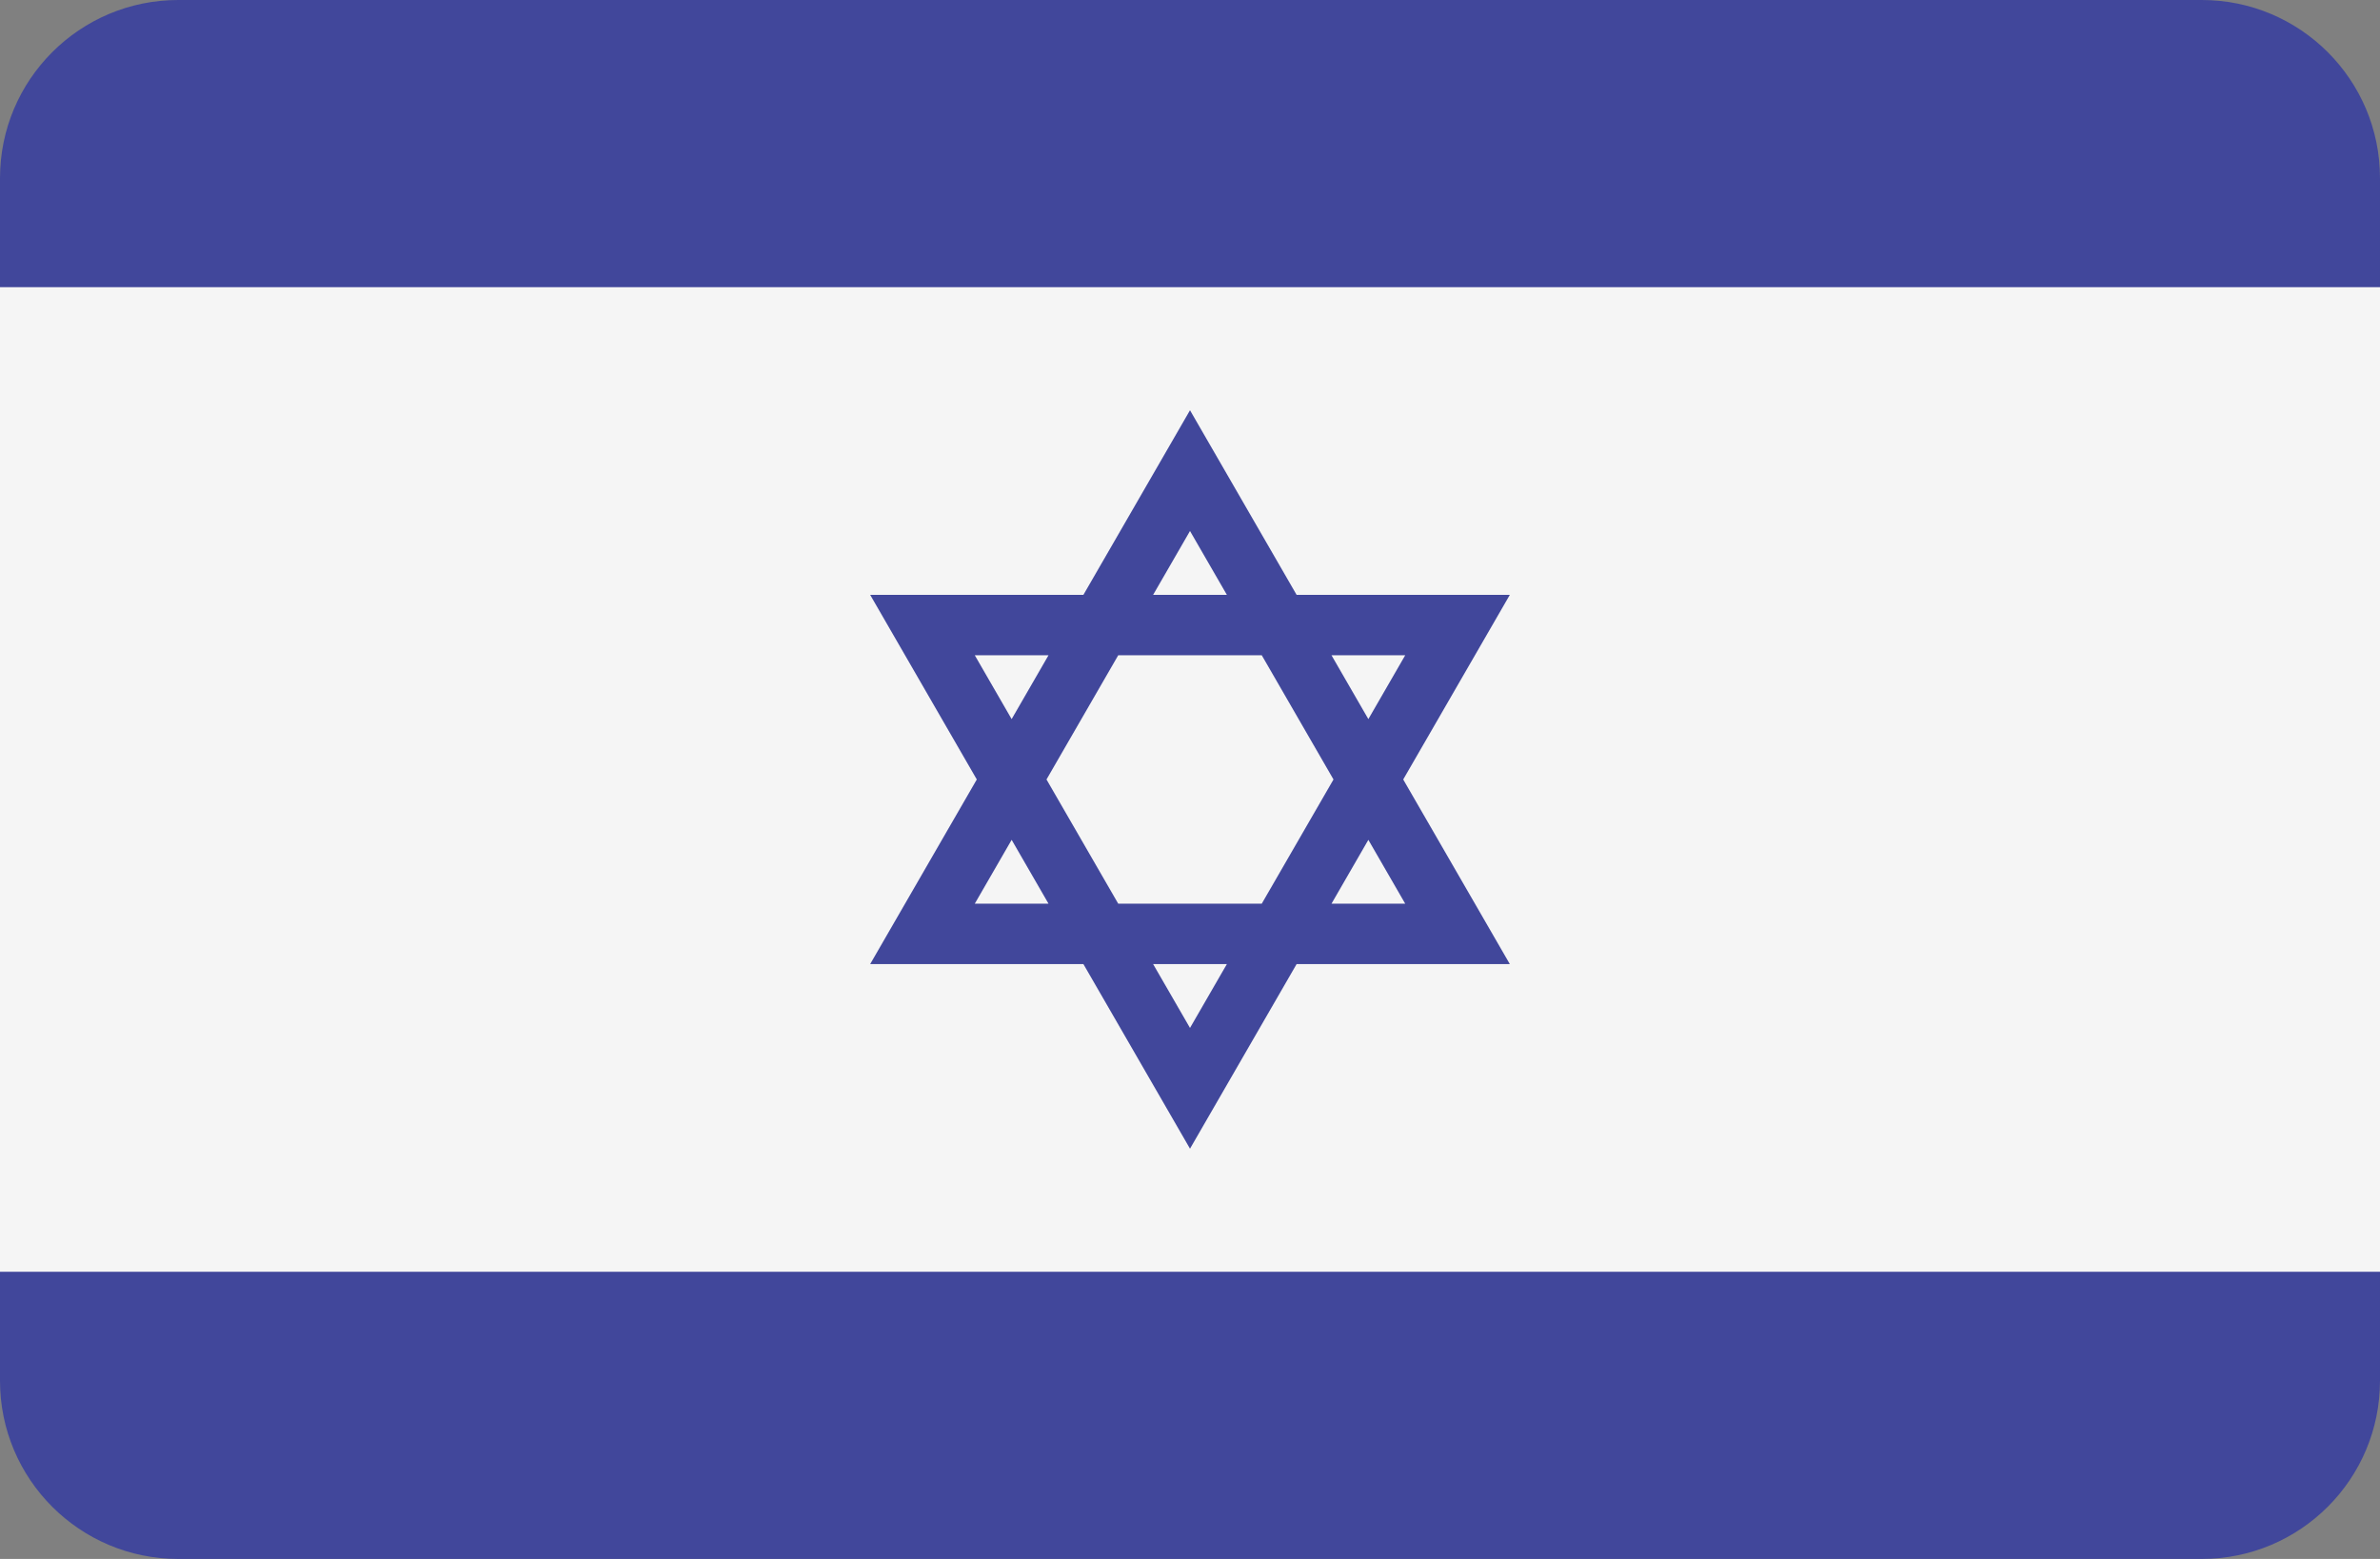 <?xml version="1.0" encoding="utf-8"?>
<!-- Generator: Adobe Illustrator 16.0.0, SVG Export Plug-In . SVG Version: 6.00 Build 0)  -->
<!DOCTYPE svg PUBLIC "-//W3C//DTD SVG 1.1//EN" "http://www.w3.org/Graphics/SVG/1.1/DTD/svg11.dtd">
<svg version="1.1" id="Layer_1" xmlns="http://www.w3.org/2000/svg" xmlns:xlink="http://www.w3.org/1999/xlink" x="0px" y="0px"
	 width="566.93px" height="371.438px" viewBox="0 97.745 566.93 371.438" enable-background="new 0 97.745 566.93 371.438"
	 xml:space="preserve">
<rect x="0" y="97.745" width="566.93" height="371.438" fill="#808080" stroke="none"/>
<path fill="#41479B" d="M524.471,97.745H42.459C19.009,97.745,0,116.754,0,140.204v286.521c0,23.449,19.009,42.459,42.459,42.459
	h482.012c23.448,0,42.459-19.009,42.459-42.459V140.204C566.93,116.754,547.921,97.745,524.471,97.745z"/>
<rect x="0" y="166.17" fill="#F5F5F5" width="566.93" height="234.59"/>
<path fill="#41479B" d="M334.254,283.464l25.394-43.982h-50.785l-25.397-43.989l-25.396,43.989h-50.786l25.394,43.982
	l-25.394,43.982h50.786l25.396,43.99l25.396-43.989h50.785L334.254,283.464z M334.734,253.867l-8.783,15.214l-8.784-15.214H334.734z
	 M317.646,283.464l-17.089,29.598h-34.186l-17.087-29.598l17.088-29.598h34.186L317.646,283.464z M283.465,224.262l8.787,15.221
	h-17.575L283.465,224.262z M232.196,253.867h17.566l-8.783,15.214L232.196,253.867z M232.196,313.062l8.784-15.214l8.784,15.214
	H232.196z M283.465,342.667l-8.788-15.221h17.575L283.465,342.667z M325.95,297.849l8.783,15.214h-17.566L325.95,297.849z"/>
</svg>
